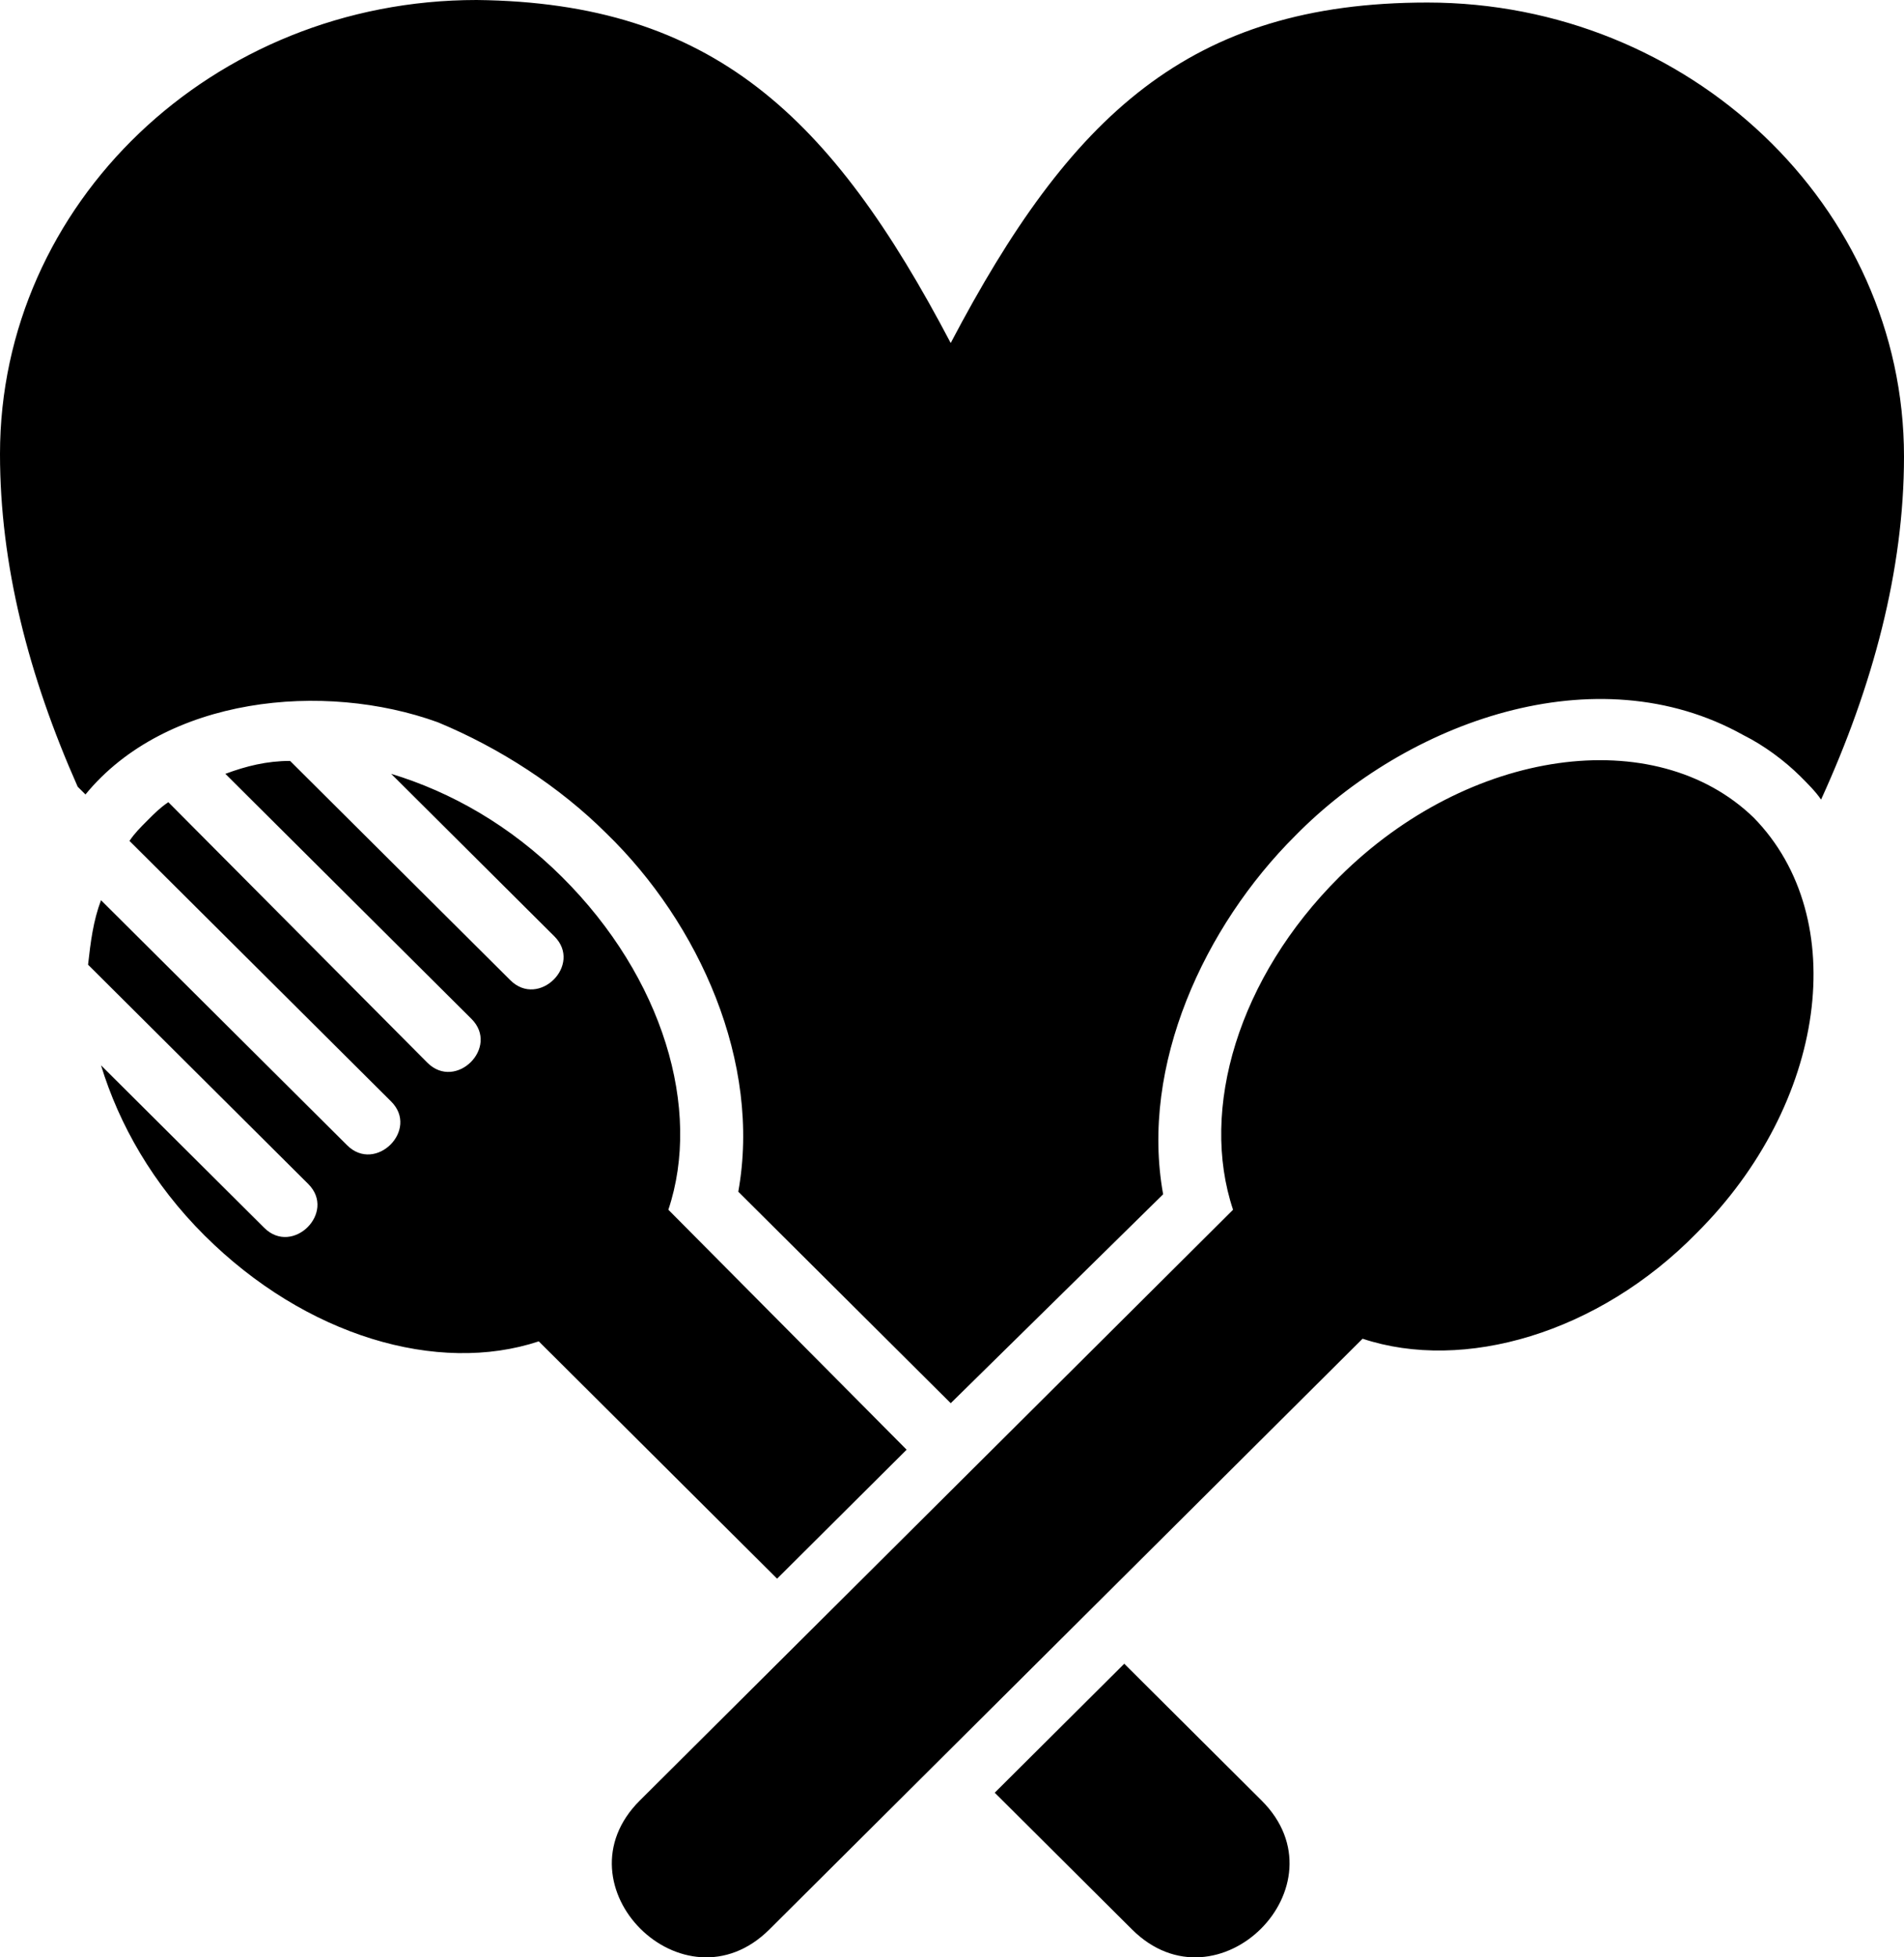 <?xml version="1.0" encoding="UTF-8"?>
<svg width="36px" height="37px" viewBox="0 0 36 37" version="1.1" xmlns="http://www.w3.org/2000/svg" xmlns:xlink="http://www.w3.org/1999/xlink">
    <title>8A817424-DC16-4D95-B838-F9E580C858A2</title>
    <g id="Page-1" stroke="none" stroke-width="1" fill="none" fill-rule="evenodd">
        <g id="health-and-Wellness" transform="translate(-120, -5455)" fill="#000000" fill-rule="nonzero">
            <g id="Group-6-Copy-2" transform="translate(100, 5436)">
                <g id="noun-healthy-diet-4861119" transform="translate(20, 19)">
                    <path d="M17.975,6.485 C20.229,2.194 22.482,0.048 26.988,0.048 C31.935,0.048 36,3.9 36,8.63 C36,10.776 35.412,12.97 34.432,15.115 C34.334,14.969 34.188,14.823 34.041,14.676 C33.747,14.384 33.355,14.091 32.963,13.896 C30.171,12.336 26.596,13.652 24.49,15.798 C22.775,17.505 21.551,20.138 21.992,22.576 L17.976,26.525 L13.959,22.527 C14.4,20.089 13.224,17.456 11.461,15.749 C10.58,14.872 9.453,14.14 8.278,13.653 C6.122,12.872 3.135,13.165 1.616,15.018 L1.469,14.872 C0.539,12.775 0,10.678 0,8.582 C0,3.852 4.017,0 9.012,0 C13.47,0.049 15.722,2.194 17.976,6.485 L17.975,6.485 Z M12.637,22.868 C13.273,20.967 12.539,18.48 10.628,16.579 C9.649,15.603 8.523,14.969 7.396,14.628 L10.482,17.7 C11.02,18.237 10.188,19.066 9.649,18.529 L5.485,14.384 C5.045,14.384 4.653,14.482 4.261,14.628 L8.914,19.26 C9.453,19.797 8.62,20.626 8.081,20.089 L3.183,15.164 C3.036,15.262 2.938,15.359 2.791,15.506 C2.645,15.652 2.547,15.75 2.448,15.896 L7.395,20.821 C7.934,21.357 7.101,22.186 6.563,21.649 L1.91,17.017 C1.763,17.407 1.714,17.798 1.665,18.236 L5.828,22.381 C6.367,22.918 5.534,23.746 4.996,23.21 L1.91,20.138 C2.253,21.259 2.889,22.381 3.869,23.356 C5.779,25.258 8.277,25.989 10.187,25.356 L14.693,29.842 L17.142,27.404 L12.637,22.868 Z M21.257,31.45 L23.853,34.035 C25.469,35.644 23.02,38.082 21.404,36.473 L18.808,33.888 L21.257,31.45 Z M25.763,25.306 C27.673,25.94 30.22,25.209 32.081,23.307 C34.53,20.869 35.02,17.358 33.159,15.457 C31.298,13.653 27.771,14.14 25.322,16.579 C23.412,18.48 22.678,20.967 23.314,22.868 L12.098,34.035 C10.481,35.644 12.93,38.082 14.547,36.473 L25.763,25.306 Z" id="Shape"></path>
                </g>
            </g>
        </g>
    </g>
</svg>